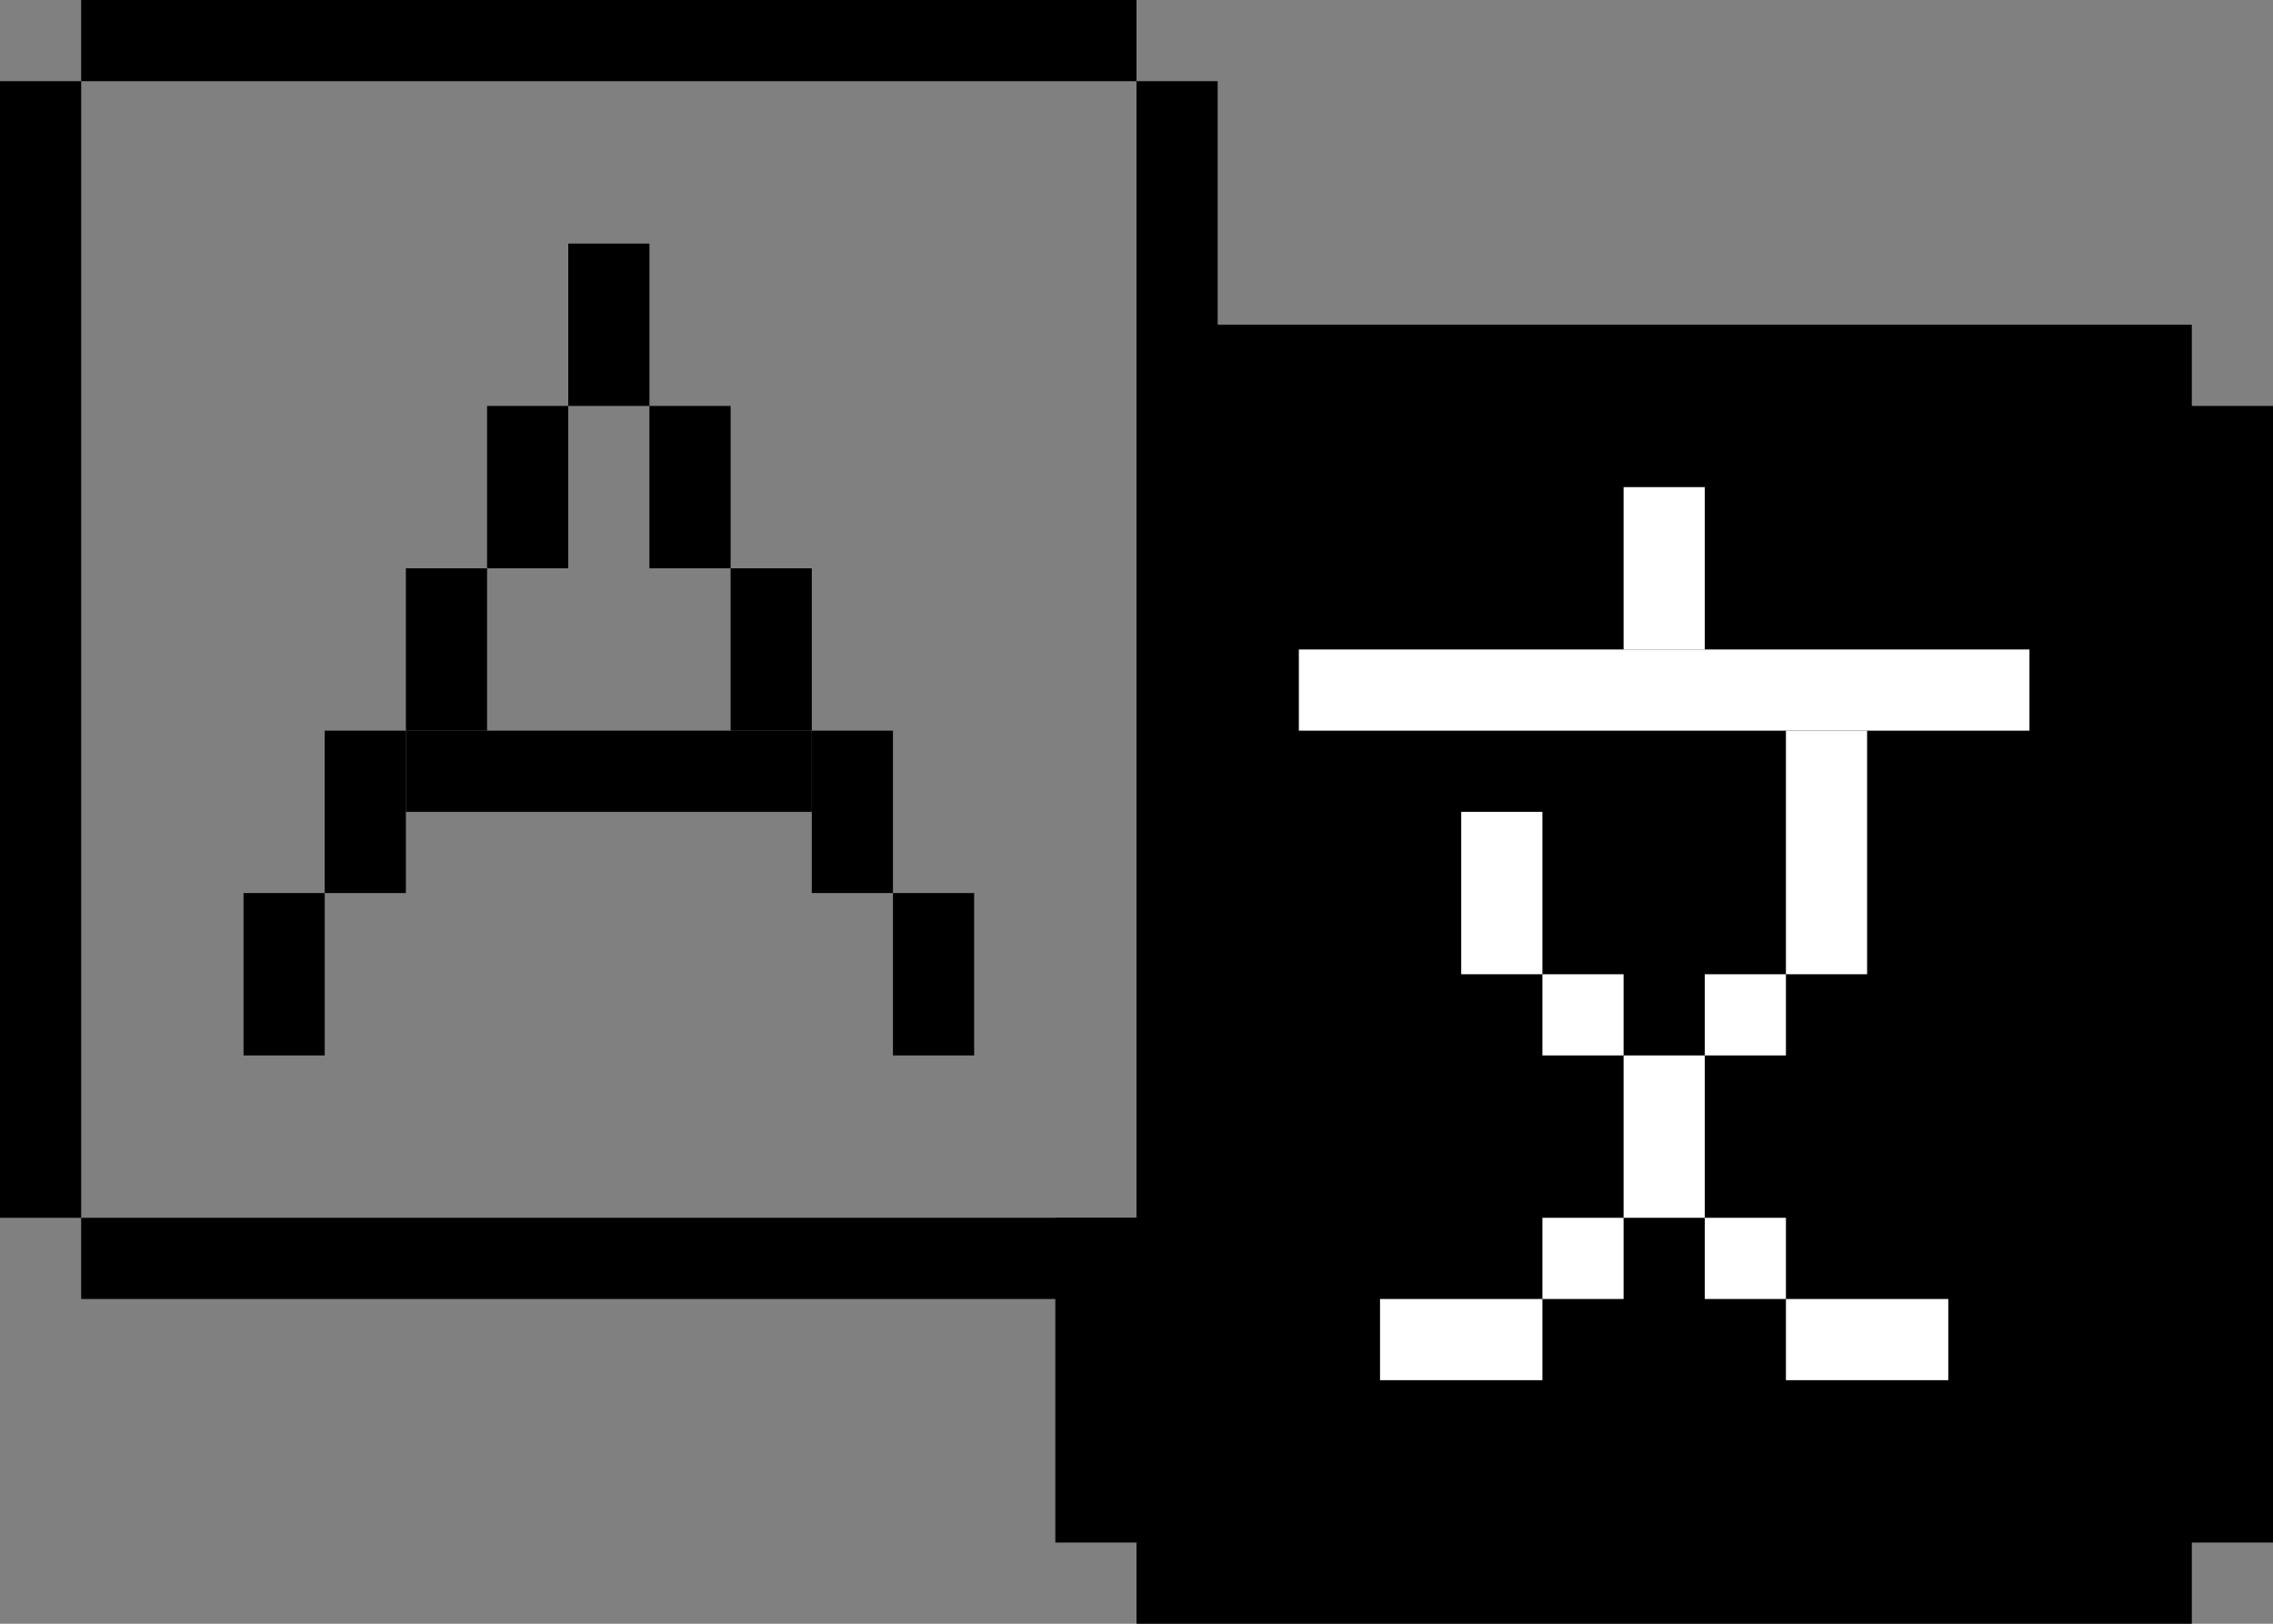 <svg width="84" height="60" viewBox="0 0 84 60" fill="none" xmlns="http://www.w3.org/2000/svg">
  <rect x="0" y="0" width="84" height="60" fill="#808080" stroke="none"/>
  <rect x="42" y="15" width="42" height="42" fill="black"/>
  <rect width="3" height="12" transform="matrix(-1 0 0 1 42 45)" fill="black"/>
  <rect x="45" y="18" width="33" height="3" fill="black"/>
  <rect x="42" y="12" width="39" height="48" fill="black"/>
  <rect y="3" width="3" height="42" fill="black"/>
  <rect x="42" y="3" width="3" height="42" fill="black"/>
  <rect x="3" width="39" height="3" fill="black"/>
  <rect x="3" y="45" width="39" height="3" fill="black"/>
  <rect x="15" y="27" width="15" height="3" fill="black"/>
  <rect x="18" y="15" width="3" height="6" fill="black"/>
  <rect x="15" y="21" width="3" height="6" fill="black"/>
  <rect x="12" y="27" width="3" height="6" fill="black"/>
  <rect x="9" y="33" width="3" height="6" fill="black"/>
  <rect x="21" y="9" width="3" height="6" fill="black"/>
  <rect x="24" y="15" width="3" height="6" fill="black"/>
  <rect x="27" y="21" width="3" height="6" fill="black"/>
  <rect x="30" y="27" width="3" height="6" fill="black"/>
  <rect x="33" y="33" width="3" height="6" fill="black"/>
  <rect x="60" y="18" width="3" height="6" fill="white"/>
  <rect x="48" y="24" width="27" height="3" fill="white"/>
  <rect x="54" y="30" width="3" height="6" fill="white"/>
  <rect x="57" y="36" width="3" height="3" fill="white"/>
  <rect x="60" y="39" width="3" height="6" fill="white"/>
  <rect x="51" y="48" width="6" height="3" fill="white"/>
  <rect x="66" y="27" width="3" height="9" fill="white"/>
  <rect x="63" y="36" width="3" height="3" fill="white"/>
  <rect x="63" y="45" width="3" height="3" fill="white"/>
  <rect x="57" y="45" width="3" height="3" fill="white"/>
  <rect x="66" y="48" width="6" height="3" fill="white"/>
</svg>